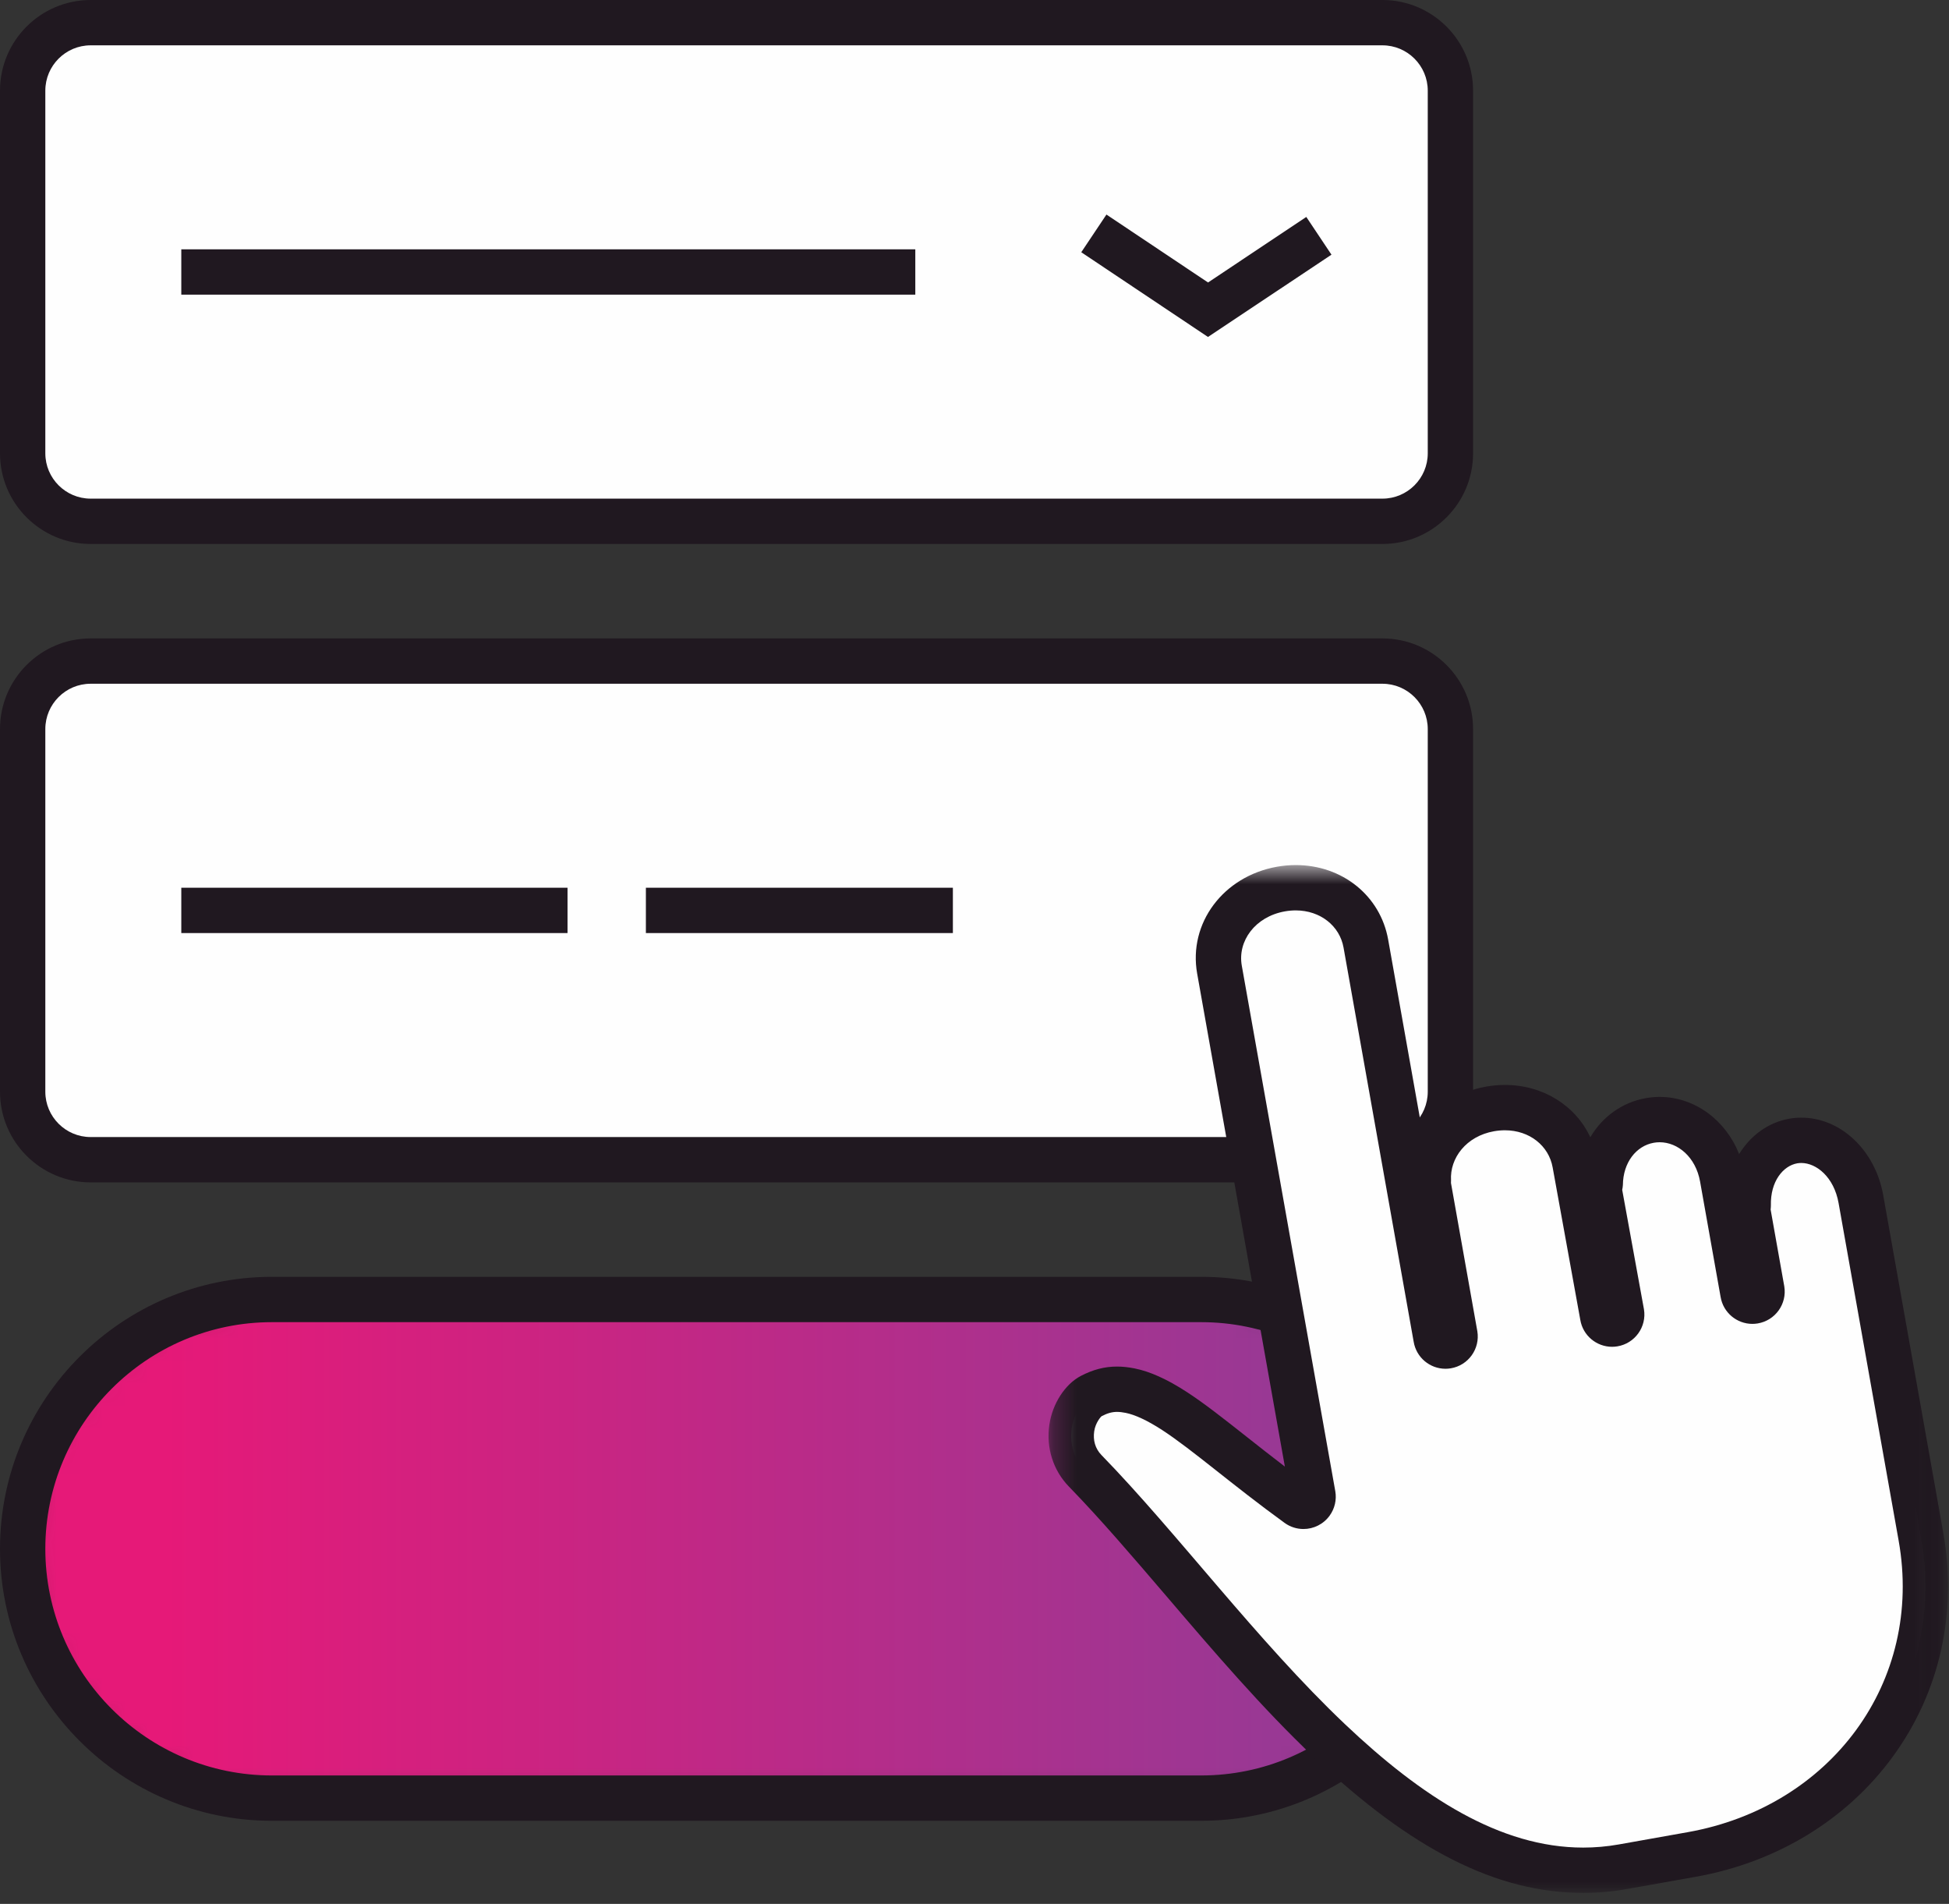 <?xml version="1.0" encoding="UTF-8"?>
<svg width="86px" height="84px" viewBox="0 0 86 84" version="1.1" xmlns="http://www.w3.org/2000/svg" xmlns:xlink="http://www.w3.org/1999/xlink">
    <rect x="0" y="0" width="86" height="84" fill="#333333" stroke="none"/>
    <!-- Generator: Sketch 56.3 (81716) - https://sketch.com -->
    <title>icon-fill-application</title>
    <desc>Created with Sketch.</desc>
    <defs>
        <path d="M11,0.818 C4.95,0.818 0,5.767 0,11.818 L0,11.818 C0,17.868 4.95,22.818 11,22.818 L11,22.818 L52,22.818 C58.05,22.818 63,17.868 63,11.818 L63,11.818 C63,5.767 58.05,0.818 52,0.818 L52,0.818 L11,0.818 Z" id="path-1"></path>
        <linearGradient x1="9.656%" y1="61.048%" x2="87.54%" y2="61.048%" id="linearGradient-3">
            <stop stop-color="#E61978" offset="0%"></stop>
            <stop stop-color="#993894" offset="100%"></stop>
        </linearGradient>
        <polygon id="path-4" points="0.267 0.651 39.958 0.651 39.958 46 0.267 46"></polygon>
        <polygon id="path-6" points="0 84 85.958 84 85.958 0.484 0 0.484"></polygon>
    </defs>
    <g id="Page-1" stroke="none" stroke-width="1" fill="none" fill-rule="evenodd">
        <g id="Assets-Playground" transform="translate(-412, -1802)">
            <g id="icon-fill-application" transform="translate(412, 1801)">
                <g id="Group-3" transform="translate(1, 57.516)">
                    <mask id="mask-2" fill="white">
                        <use xlink:href="#path-1"></use>
                    </mask>
                    <g id="Clip-2"></g>
                    <path d="M11,0.818 C4.95,0.818 0,5.767 0,11.818 L0,11.818 C0,17.868 4.95,22.818 11,22.818 L11,22.818 L52,22.818 C58.05,22.818 63,17.868 63,11.818 L63,11.818 C63,5.767 58.05,0.818 52,0.818 L52,0.818 L11,0.818 Z" id="Fill-1" fill="url(#linearGradient-3)" mask="url(#mask-2)"></path>
                </g>
                <g id="Group-24" transform="translate(0, 0.516)">
                    <path d="M61,51.651 L4,51.651 C2.35,51.651 1,50.301 1,48.651 L1,32.651 C1,31.001 2.35,29.651 4,29.651 L61,29.651 C62.65,29.651 64,31.001 64,32.651 L64,48.651 C64,50.301 62.65,51.651 61,51.651" id="Fill-4" fill="#FEFEFE"></path>
                    <path d="M4,30.651 C2.897,30.651 2,31.548 2,32.651 L2,48.651 C2,49.754 2.897,50.651 4,50.651 L61,50.651 C62.103,50.651 63,49.754 63,48.651 L63,32.651 C63,31.548 62.103,30.651 61,30.651 L4,30.651 Z M61,52.651 L4,52.651 C1.794,52.651 0,50.857 0,48.651 L0,32.651 C0,30.445 1.794,28.651 4,28.651 L61,28.651 C63.206,28.651 65,30.445 65,32.651 L65,48.651 C65,50.857 63.206,52.651 61,52.651 L61,52.651 Z" id="Fill-6" fill="#201820"></path>
                    <path d="M61,23.484 L4,23.484 C2.35,23.484 1,22.134 1,20.484 L1,4.484 C1,2.834 2.35,1.484 4,1.484 L61,1.484 C62.65,1.484 64,2.834 64,4.484 L64,20.484 C64,22.134 62.65,23.484 61,23.484" id="Fill-8" fill="#FEFEFE"></path>
                    <path d="M4,2.484 C2.897,2.484 2,3.381 2,4.484 L2,20.484 C2,21.587 2.897,22.484 4,22.484 L61,22.484 C62.103,22.484 63,21.587 63,20.484 L63,4.484 C63,3.381 62.103,2.484 61,2.484 L4,2.484 Z M61,24.484 L4,24.484 C1.794,24.484 0,22.69 0,20.484 L0,4.484 C0,2.278 1.794,0.484 4,0.484 L61,0.484 C63.206,0.484 65,2.278 65,4.484 L65,20.484 C65,22.69 63.206,24.484 61,24.484 L61,24.484 Z" id="Fill-10" fill="#201820"></path>
                    <path d="M12,58.818 C6.486,58.818 2,63.304 2,68.818 C2,74.332 6.486,78.818 12,78.818 L53,78.818 C58.514,78.818 63,74.332 63,68.818 C63,63.304 58.514,58.818 53,58.818 L12,58.818 Z M53,80.818 L12,80.818 C5.383,80.818 0,75.435 0,68.818 C0,62.201 5.383,56.818 12,56.818 L53,56.818 C59.617,56.818 65,62.201 65,68.818 C65,75.435 59.617,80.818 53,80.818 L53,80.818 Z" id="Fill-12" fill="#201820"></path>
                    <path d="M69.857,83 C66.333,83 62.774,81.183 58.659,77.28 C56.409,75.146 54.291,72.668 52.242,70.272 C50.723,68.496 49.288,66.818 47.888,65.381 C47.4,64.88 47.188,64.209 47.292,63.49 C47.377,62.898 47.745,62.291 48.149,62.079 C48.549,61.872 48.91,61.777 49.29,61.777 C49.47,61.777 49.656,61.798 49.868,61.84 C50.418,61.95 51.074,62.251 51.821,62.737 C52.565,63.219 53.407,63.885 54.383,64.655 C55.231,65.324 56.192,66.083 57.27,66.865 C57.36,66.93 57.454,66.944 57.516,66.944 C57.654,66.944 57.78,66.88 57.86,66.769 C57.927,66.677 57.954,66.561 57.935,66.45 L53.81,43.264 C53.513,41.594 54.703,40.033 56.52,39.709 C56.743,39.669 56.962,39.651 57.173,39.651 C58.737,39.651 60.01,40.664 60.268,42.114 L63.362,59.504 C63.398,59.721 63.577,59.874 63.781,59.874 C64.002,59.843 64.089,59.75 64.127,59.697 C64.165,59.644 64.226,59.532 64.201,59.382 L63.02,52.738 L63.025,52.624 C62.935,51.058 64.079,49.707 65.748,49.411 C65.972,49.371 66.191,49.352 66.403,49.352 C67.965,49.352 69.236,50.364 69.496,51.814 L70.713,58.532 C70.75,58.752 70.928,58.905 71.133,58.905 C71.354,58.874 71.44,58.781 71.479,58.729 C71.517,58.675 71.577,58.563 71.553,58.413 L70.564,52.984 L70.603,52.766 C70.621,51.315 71.521,50.145 72.797,49.918 C72.941,49.893 73.086,49.88 73.231,49.88 C74.594,49.88 75.733,50.934 76.002,52.442 L76.905,57.523 C76.941,57.74 77.12,57.894 77.324,57.894 C77.545,57.863 77.632,57.77 77.67,57.717 C77.709,57.664 77.769,57.552 77.745,57.401 L77.117,53.874 L77.137,53.721 C77.106,52.219 77.921,51.041 79.126,50.826 C79.243,50.805 79.361,50.794 79.482,50.794 C80.56,50.794 81.809,51.686 82.112,53.389 L84.762,68.282 C85.344,71.554 84.617,74.791 82.714,77.396 C80.834,79.97 77.971,81.713 74.65,82.304 L71.606,82.845 C71.029,82.948 70.44,83 69.857,83" id="Fill-14" fill="#FEFEFE"></path>
                    <g id="Group-18" transform="translate(46, 38)">
                        <mask id="mask-5" fill="white">
                            <use xlink:href="#path-4"></use>
                        </mask>
                        <g id="Clip-17"></g>
                        <path d="M11.174,0.651 L11.174,0.651 C10.9,0.651 10.621,0.676 10.345,0.725 C7.976,1.147 6.43,3.217 6.825,5.439 L10.695,27.19 C10.088,26.727 9.523,26.281 9.001,25.869 C8.007,25.084 7.148,24.406 6.366,23.898 C5.501,23.336 4.748,22.996 4.065,22.859 C3.78,22.803 3.535,22.777 3.291,22.777 C2.744,22.777 2.238,22.907 1.696,23.188 C0.996,23.55 0.436,24.418 0.302,25.348 C0.155,26.366 0.472,27.361 1.172,28.079 C2.549,29.493 3.973,31.159 5.482,32.922 C7.547,35.338 9.683,37.836 11.971,40.005 C16.283,44.095 20.06,46 23.857,46 C24.499,46 25.146,45.943 25.781,45.83 L28.825,45.288 C32.401,44.652 35.489,42.769 37.521,39.986 C39.587,37.158 40.377,33.65 39.747,30.107 L37.097,15.214 C36.745,13.233 35.224,11.795 33.482,11.795 C33.304,11.795 33.125,11.811 32.952,11.841 C32.02,12.007 31.24,12.585 30.74,13.401 C30.144,11.899 28.776,10.88 27.231,10.88 C27.027,10.88 26.822,10.899 26.622,10.934 C25.569,11.122 24.701,11.761 24.173,12.66 C23.524,11.264 22.091,10.352 20.404,10.352 C20.129,10.352 19.849,10.377 19.572,10.426 C18.353,10.643 17.348,11.301 16.723,12.203 L15.253,3.94 C14.908,2.004 13.231,0.651 11.174,0.651 M11.174,2.651 C12.266,2.651 13.115,3.342 13.284,4.29 L16.378,21.679 C16.492,22.378 17.096,22.874 17.781,22.874 C17.858,22.874 17.935,22.868 18.013,22.855 C18.789,22.728 19.315,21.996 19.188,21.22 C19.186,21.207 19.184,21.194 19.181,21.181 L18.024,14.676 C18.026,14.638 18.027,14.6 18.027,14.563 C17.968,13.578 18.697,12.613 19.923,12.395 C20.087,12.366 20.248,12.352 20.404,12.352 C21.494,12.352 22.341,13.038 22.511,13.99 L23.73,20.711 C23.843,21.409 24.448,21.905 25.133,21.905 C25.209,21.905 25.286,21.899 25.364,21.886 C26.14,21.759 26.667,21.027 26.54,20.251 C26.538,20.238 26.535,20.225 26.533,20.212 L25.584,15.003 C25.582,14.996 25.581,14.988 25.58,14.981 C25.595,14.912 25.605,14.842 25.61,14.772 C25.618,13.772 26.198,13.041 26.972,12.903 C27.058,12.888 27.145,12.88 27.231,12.88 C28.035,12.88 28.824,13.532 29.017,14.618 L29.921,19.699 C30.035,20.398 30.639,20.894 31.325,20.894 C31.401,20.894 31.478,20.887 31.556,20.875 C32.332,20.748 32.859,20.016 32.732,19.24 C32.73,19.227 32.727,19.213 32.725,19.2 L32.129,15.849 C32.136,15.789 32.141,15.728 32.141,15.666 C32.115,14.608 32.678,13.922 33.302,13.81 C33.361,13.8 33.421,13.795 33.482,13.795 C34.151,13.795 34.924,14.418 35.128,15.564 L37.778,30.457 C38.888,36.695 34.778,42.198 28.475,43.319 L25.431,43.861 C24.902,43.955 24.378,44 23.857,44 C20.195,44 16.731,41.763 13.347,38.555 C9.484,34.89 5.933,30.101 2.604,26.683 C2.316,26.387 2.227,26.015 2.282,25.633 C2.337,25.252 2.577,24.984 2.614,24.964 C2.873,24.83 3.074,24.777 3.291,24.777 C3.409,24.777 3.533,24.793 3.674,24.821 C4.07,24.9 4.61,25.142 5.277,25.575 C6.61,26.442 8.362,27.991 10.683,29.674 C10.935,29.857 11.227,29.944 11.516,29.944 C11.957,29.944 12.393,29.739 12.671,29.354 C12.895,29.045 12.985,28.658 12.921,28.282 L8.794,5.088 C8.602,4.006 9.38,2.928 10.695,2.694 C10.859,2.665 11.019,2.651 11.174,2.651" id="Fill-16" fill="#201820" mask="url(#mask-5)"></path>
                    </g>
                    <mask id="mask-7" fill="white">
                        <use xlink:href="#path-6"></use>
                    </mask>
                    <g id="Clip-20"></g>
                    <polygon id="Fill-19" fill="#201820" mask="url(#mask-7)" points="8 13.484 40.388 13.484 40.388 11.484 8 11.484"></polygon>
                    <polygon id="Fill-21" fill="#201820" mask="url(#mask-7)" points="53.303 15.351 47.711 11.613 48.822 9.95 53.305 12.947 57.641 10.056 58.751 11.72"></polygon>
                    <polygon id="Fill-22" fill="#201820" mask="url(#mask-7)" points="8 41.651 25.042 41.651 25.042 39.651 8 39.651"></polygon>
                    <polygon id="Fill-23" fill="#201820" mask="url(#mask-7)" points="28.5 41.651 42.046 41.651 42.046 39.651 28.5 39.651"></polygon>
                </g>
            </g>
        </g>
    </g>
</svg>